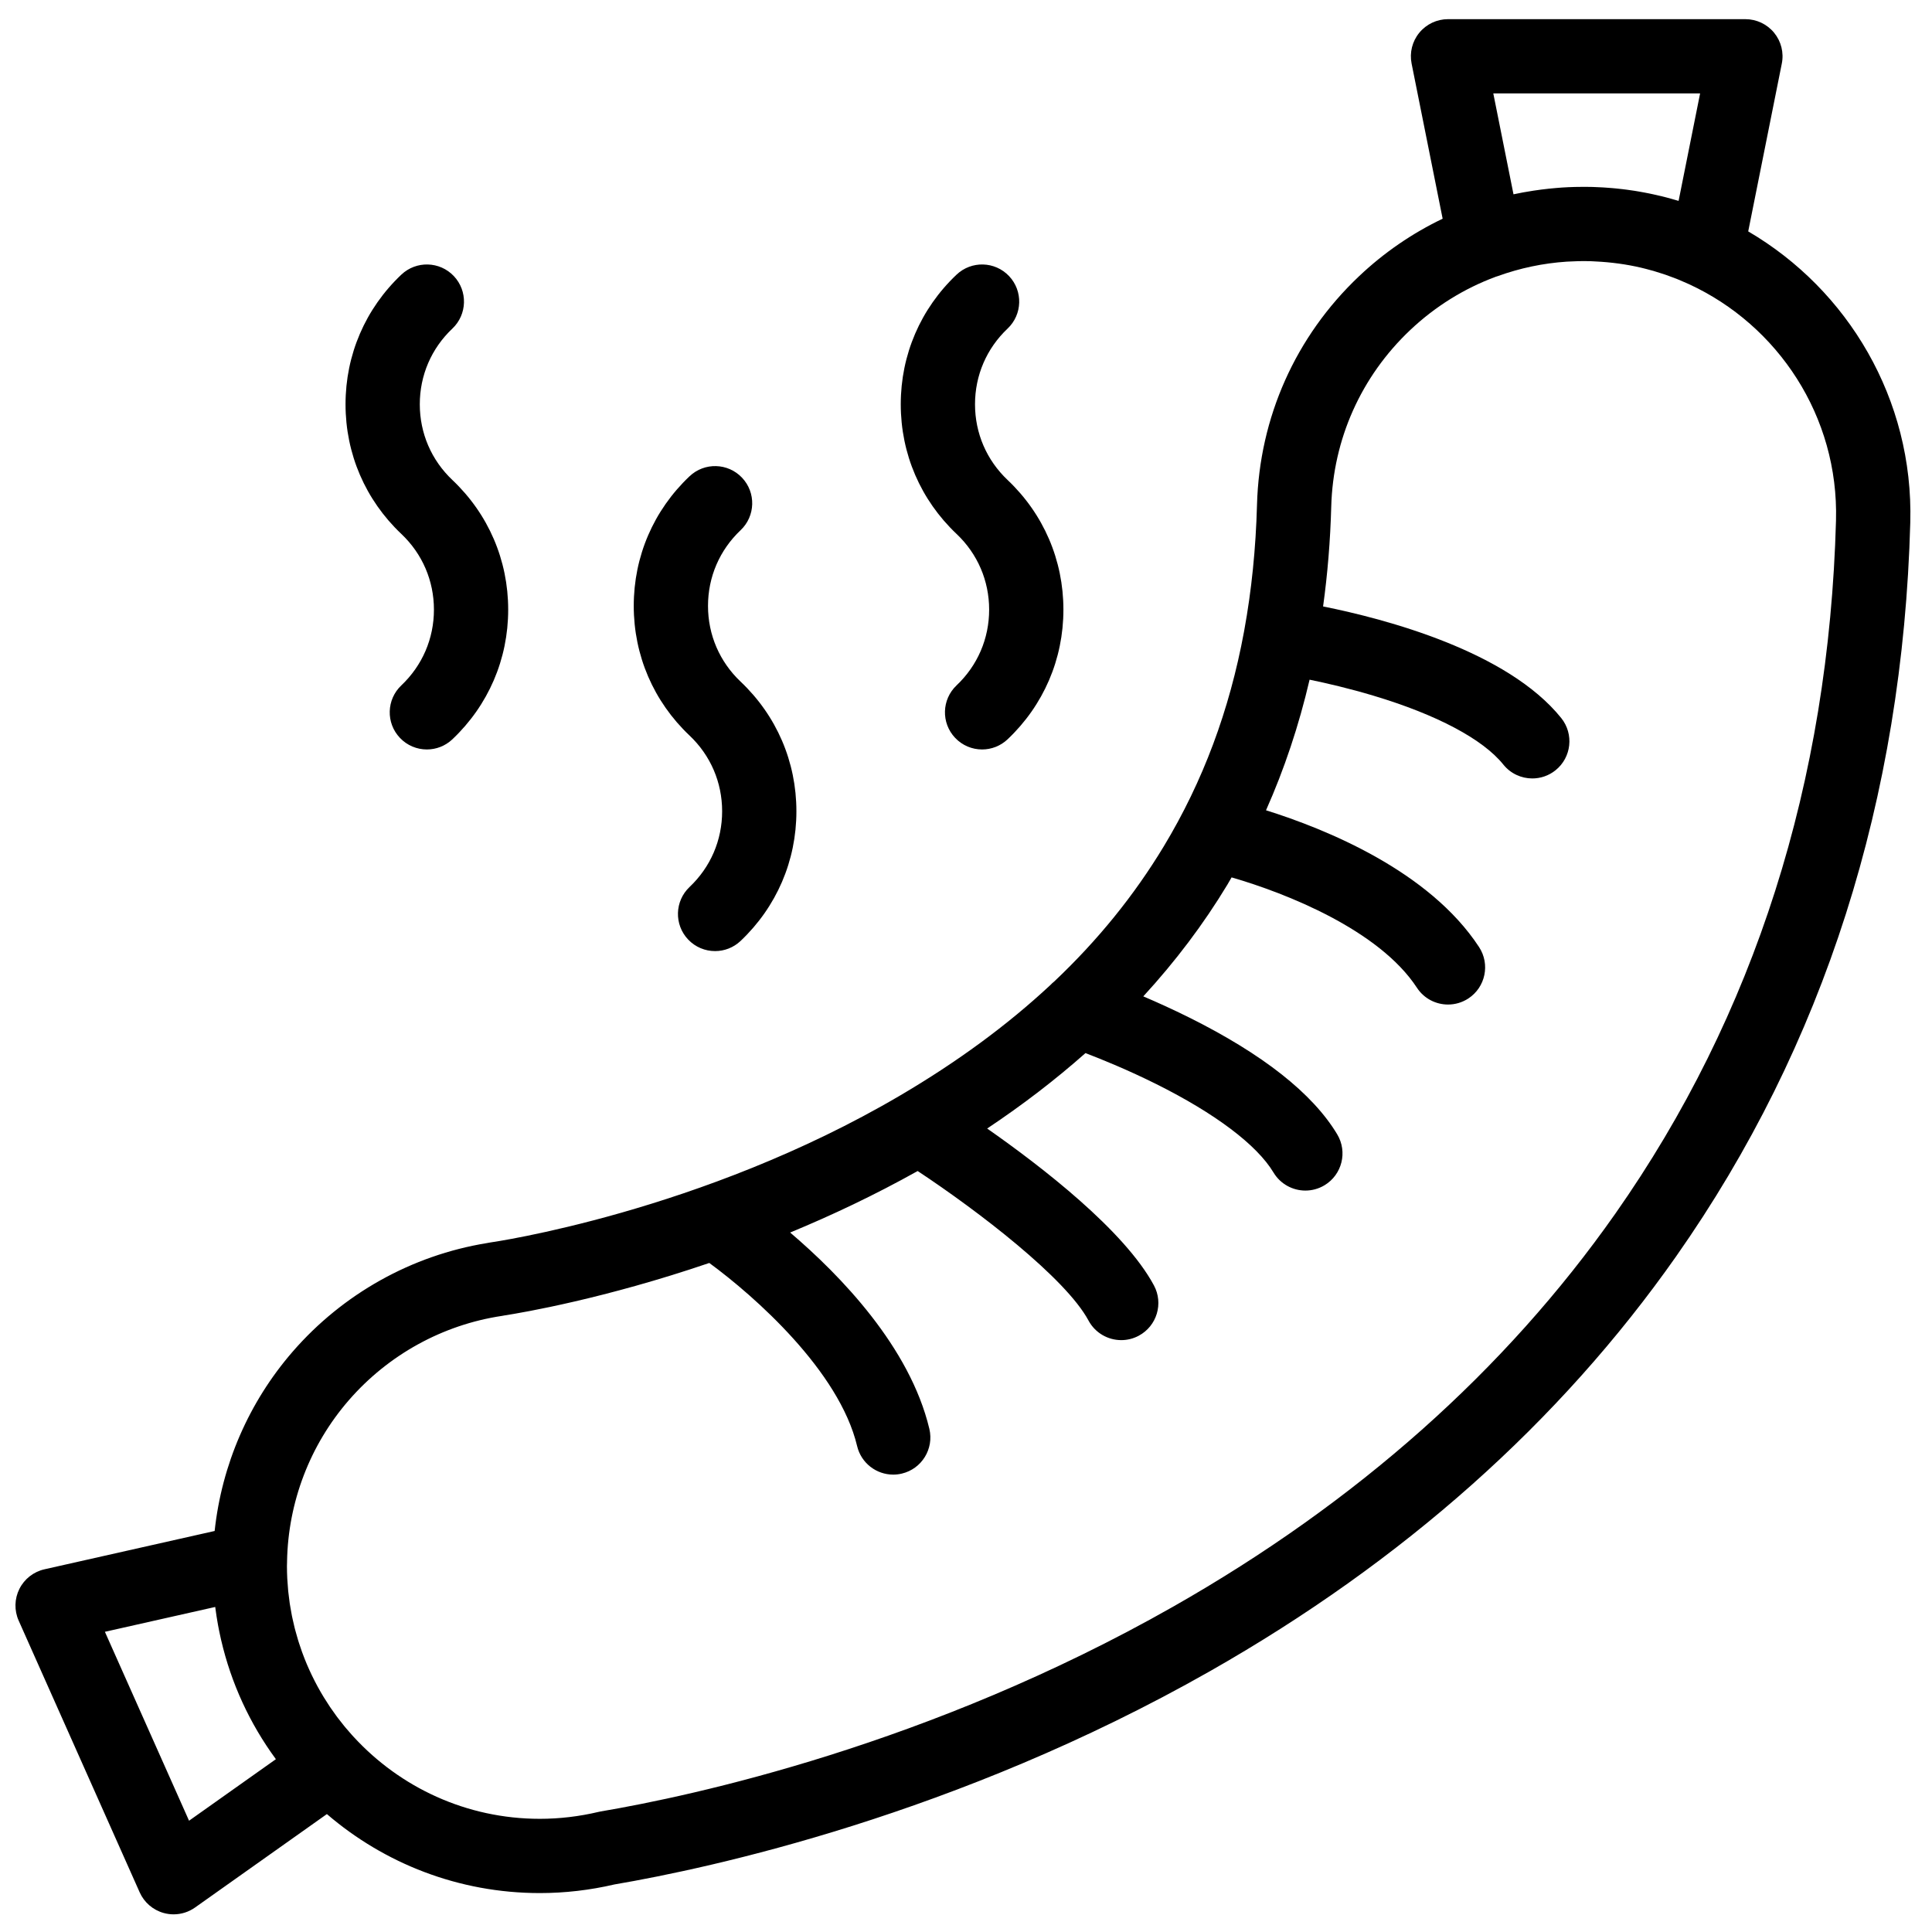 <?xml version="1.0" encoding="UTF-8"?>
<!-- Uploaded to: SVG Repo, www.svgrepo.com, Generator: SVG Repo Mixer Tools -->
<svg width="800px" height="800px" version="1.1" viewBox="144 144 512 512" xmlns="http://www.w3.org/2000/svg">
 <defs>
  <clipPath id="a">
   <path d="m148.09 149h502.91v502.9h-502.91z"/>
  </clipPath>
 </defs>
 <g clip-path="url(#a)">
  <path d="m630.56 281.92c-1.887 69.312-21.562 131.12-58.48 183.71-29.125 41.484-68.555 76.527-117.2 104.16-64.664 36.73-127.59 50.176-151.64 54.254-0.211 0.035-0.422 0.078-0.629 0.129-5.125 1.215-10.359 1.832-15.555 1.832-19.473 0-37.023-8.352-49.277-21.656-0.191-0.207-0.383-0.414-0.57-0.625-0.539-0.602-1.074-1.215-1.594-1.836-0.156-0.188-0.312-0.375-0.465-0.562-0.539-0.664-1.07-1.336-1.586-2.019-0.117-0.156-0.234-0.309-0.352-0.465-0.535-0.727-1.062-1.465-1.57-2.211-0.086-0.121-0.168-0.246-0.25-0.367-0.527-0.785-1.035-1.578-1.527-2.383-0.062-0.102-0.129-0.203-0.188-0.305-0.5-0.824-0.977-1.656-1.441-2.5-0.055-0.102-0.109-0.199-0.164-0.301-0.453-0.84-0.891-1.695-1.309-2.559-0.059-0.113-0.117-0.23-0.168-0.344-0.406-0.844-0.789-1.695-1.16-2.555-0.062-0.148-0.129-0.297-0.191-0.445-0.348-0.824-0.672-1.656-0.984-2.5-0.074-0.191-0.148-0.387-0.219-0.582-0.289-0.793-0.559-1.598-0.816-2.402-0.078-0.25-0.16-0.496-0.234-0.742-0.234-0.758-0.449-1.523-0.652-2.293-0.082-0.301-0.168-0.602-0.246-0.906-0.184-0.719-0.344-1.449-0.504-2.18-0.078-0.352-0.16-0.703-0.23-1.055-0.141-0.695-0.258-1.398-0.375-2.102-0.066-0.387-0.141-0.773-0.199-1.164-0.102-0.691-0.184-1.391-0.262-2.086-0.051-0.402-0.105-0.805-0.148-1.207-0.07-0.742-0.121-1.488-0.168-2.238-0.023-0.359-0.059-0.719-0.078-1.078-0.055-1.109-0.086-2.223-0.086-3.344 0-0.148 0.008-0.297 0.012-0.441 0.008-0.23 0.016-0.461 0.02-0.691 0-0.016-0.004-0.035-0.004-0.051 0.277-15.723 6.055-30.859 16.371-42.734 10.469-12.055 24.883-19.992 40.578-22.348 0.211-0.031 0.418-0.07 0.625-0.113 5.09-0.793 26.645-4.481 54.324-13.914 12.012 8.805 34.438 28.629 39.176 48.527 1.074 4.519 5.109 7.562 9.562 7.562 0.758 0 1.523-0.086 2.289-0.27 5.285-1.258 8.551-6.562 7.293-11.852-5.168-21.703-23.57-40.688-36.891-52.031 10.957-4.531 22.387-9.922 33.793-16.301 16.105 10.648 39.234 28.375 45.277 39.629 1.777 3.305 5.172 5.184 8.68 5.184 1.57 0 3.164-0.375 4.644-1.172 4.789-2.57 6.586-8.535 4.016-13.324-7.816-14.547-29.785-31.5-44.199-41.578 9.395-6.266 18.09-12.934 26.051-19.992 4.481 1.711 11.324 4.508 18.684 8.172 15.688 7.812 26.754 16.148 31.152 23.484 1.848 3.074 5.106 4.777 8.449 4.777 1.723 0 3.469-0.453 5.055-1.402 4.66-2.797 6.168-8.84 3.375-13.5-6.492-10.82-19.703-21.238-39.262-30.977-4.316-2.148-8.457-4.019-12.129-5.586 8.551-9.312 15.996-19.18 22.277-29.59 0.387-0.641 0.746-1.297 1.125-1.941 14.449 4.176 39.098 13.934 49.117 29.246 1.887 2.883 5.031 4.449 8.242 4.449 1.848 0 3.719-0.52 5.379-1.605 4.547-2.977 5.82-9.074 2.844-13.625-13.211-20.188-40.605-31.281-56.461-36.25 4.863-10.93 8.719-22.48 11.547-34.613 4.609 0.949 10.57 2.34 16.898 4.234 16.789 5.027 29.023 11.516 34.449 18.266 1.945 2.418 4.797 3.676 7.676 3.676 2.164 0 4.344-0.711 6.16-2.172 4.234-3.406 4.906-9.598 1.504-13.836-14.246-17.719-46.484-26.234-63.109-29.574 1.184-8.562 1.914-17.375 2.16-26.43 0.484-17.867 7.902-34.477 20.875-46.766 6.672-6.32 14.402-11.094 22.762-14.188 0.156-0.051 0.316-0.086 0.469-0.145 5.918-2.144 12.043-3.426 18.277-3.844 0.203-0.012 0.406-0.016 0.609-0.027 0.84-0.047 1.676-0.09 2.519-0.105 1.059-0.02 2.121-0.02 3.188 0.008h0.004c0.441 0.012 0.879 0.051 1.324 0.07 4.129 0.195 8.164 0.742 12.062 1.648 0.012 0.004 0.027 0.008 0.043 0.012 0.875 0.203 1.738 0.438 2.602 0.676 0.219 0.062 0.438 0.109 0.652 0.172 0.723 0.211 1.438 0.445 2.152 0.676 0.355 0.117 0.711 0.223 1.066 0.344 0.625 0.215 1.238 0.453 1.855 0.684 0.434 0.164 0.867 0.32 1.297 0.492 0.59 0.238 1.172 0.496 1.754 0.75 0.434 0.188 0.871 0.371 1.301 0.57 23.586 10.875 39.707 35.047 38.957 62.613zm-436.46 344.59-22.301-50.066 29.234-6.582c0.008 0.043 0.016 0.086 0.02 0.133 0.098 0.77 0.207 1.539 0.328 2.305 0.062 0.402 0.129 0.805 0.199 1.203 0.066 0.395 0.133 0.785 0.203 1.176 0.086 0.461 0.176 0.922 0.266 1.379 0.059 0.301 0.121 0.598 0.188 0.898 0.109 0.52 0.219 1.043 0.34 1.562 0.012 0.059 0.027 0.113 0.043 0.172 2.637 11.348 7.539 22.047 14.492 31.512zm345.64-457.75h54.805l-5.699 28.477c-0.246-0.074-0.492-0.137-0.738-0.211-0.395-0.113-0.793-0.227-1.191-0.34-0.426-0.117-0.855-0.238-1.281-0.352-0.422-0.109-0.844-0.211-1.266-0.316-0.727-0.176-1.449-0.344-2.176-0.504-0.391-0.086-0.781-0.172-1.176-0.25-0.441-0.09-0.883-0.176-1.324-0.258-0.41-0.078-0.824-0.152-1.238-0.223-0.418-0.07-0.832-0.145-1.246-0.211-0.668-0.105-1.34-0.199-2.016-0.289-0.379-0.051-0.762-0.098-1.145-0.145-0.594-0.07-1.188-0.137-1.785-0.195-0.328-0.035-0.652-0.062-0.98-0.09-0.594-0.055-1.184-0.098-1.777-0.137-0.285-0.02-0.566-0.039-0.848-0.055-0.871-0.051-1.746-0.094-2.625-0.117h-0.004c-1.254-0.035-2.504-0.031-3.75-0.012-0.336 0.004-0.668 0.008-1.004 0.016-1.133 0.031-2.266 0.082-3.394 0.156-0.477 0.031-0.953 0.074-1.426 0.113-0.668 0.055-1.332 0.117-2 0.188-1.312 0.137-2.621 0.309-3.926 0.504-0.102 0.016-0.203 0.027-0.305 0.047-1.723 0.266-3.438 0.57-5.133 0.938zm67.555 36.566 8.902-44.477c0.582-2.891-0.168-5.887-2.035-8.168-1.871-2.281-4.664-3.602-7.609-3.602h-78.816c-2.949 0-5.742 1.32-7.609 3.602-1.871 2.281-2.621 5.277-2.039 8.168l8.227 41.109c-8.039 3.852-15.523 8.961-22.18 15.27-16.793 15.902-26.387 37.395-27.016 60.52-0.316 11.668-1.449 22.727-3.375 33.27-0.02 0.117-0.047 0.227-0.066 0.344v0.02c-3.856 20.895-10.887 39.707-21.266 56.91-7.84 12.984-17.461 24.867-29.023 35.805-0.371 0.293-0.719 0.617-1.043 0.961-11.387 10.605-24.605 20.324-39.844 29.281-52.68 30.961-108.09 38.863-108.62 38.938-0.301 0.043-0.594 0.094-0.883 0.16-19.895 3.25-38.117 13.426-51.414 28.734-11.645 13.406-18.816 30.023-20.703 47.555l-45.105 10.156c-2.879 0.648-5.312 2.551-6.633 5.184-1.324 2.637-1.395 5.727-0.195 8.418l32.066 72c1.199 2.691 3.543 4.703 6.387 5.484 0.855 0.234 1.73 0.352 2.602 0.352 2.016 0 4.008-0.621 5.688-1.812l34.938-24.758c15.176 13.043 34.898 20.934 56.434 20.934 6.617 0 13.27-0.77 19.785-2.289 25.305-4.312 90.652-18.371 157.77-56.492 51.191-29.082 92.77-66.074 123.58-109.96 39.18-55.805 60.051-121.24 62.047-194.48 0.891-32.68-16.539-61.676-42.938-77.133z" fill-rule="evenodd"/>
 </g>
 <path d="m397.5 285.5c5.566 5.269 8.633 12.395 8.633 20.066 0 7.668-3.066 14.793-8.633 20.066-3.949 3.734-4.121 9.961-0.383 13.906 1.934 2.047 4.539 3.078 7.148 3.078 2.426 0 4.859-0.895 6.762-2.695 9.535-9.023 14.789-21.227 14.789-34.355 0-13.133-5.254-25.336-14.789-34.359-5.57-5.273-8.637-12.398-8.637-20.066s3.066-14.797 8.637-20.066c3.945-3.738 4.117-9.965 0.383-13.91-3.738-3.949-9.965-4.117-13.91-0.383-9.535 9.027-14.789 21.227-14.789 34.359 0 13.129 5.254 25.332 14.789 34.359" fill-rule="evenodd"/>
 <path d="m250.36 285.5c5.566 5.269 8.637 12.395 8.637 20.066 0 7.668-3.07 14.793-8.637 20.066-3.949 3.734-4.121 9.961-0.383 13.906 1.934 2.047 4.539 3.078 7.148 3.078 2.426 0 4.859-0.895 6.762-2.695 9.535-9.023 14.789-21.227 14.789-34.355 0-13.133-5.254-25.336-14.789-34.359-5.57-5.273-8.637-12.398-8.637-20.066s3.066-14.797 8.637-20.066c3.945-3.738 4.117-9.965 0.383-13.91-3.734-3.949-9.965-4.117-13.91-0.383-9.535 9.027-14.789 21.227-14.789 34.359 0 13.129 5.254 25.332 14.789 34.359" fill-rule="evenodd"/>
 <path d="m326.74 338.93c5.566 5.273 8.633 12.398 8.633 20.07 0 7.668-3.066 14.793-8.633 20.062-3.949 3.738-4.117 9.965-0.383 13.914 1.934 2.043 4.539 3.074 7.148 3.074 2.43 0 4.859-0.895 6.762-2.695 9.535-9.023 14.789-21.227 14.789-34.355 0-13.133-5.254-25.336-14.789-34.359-5.566-5.273-8.637-12.398-8.637-20.066s3.07-14.797 8.637-20.066c3.949-3.738 4.121-9.965 0.383-13.91-3.734-3.949-9.965-4.121-13.91-0.383-9.535 9.023-14.789 21.227-14.789 34.359 0 13.129 5.254 25.332 14.789 34.355" fill-rule="evenodd"/>
</svg>